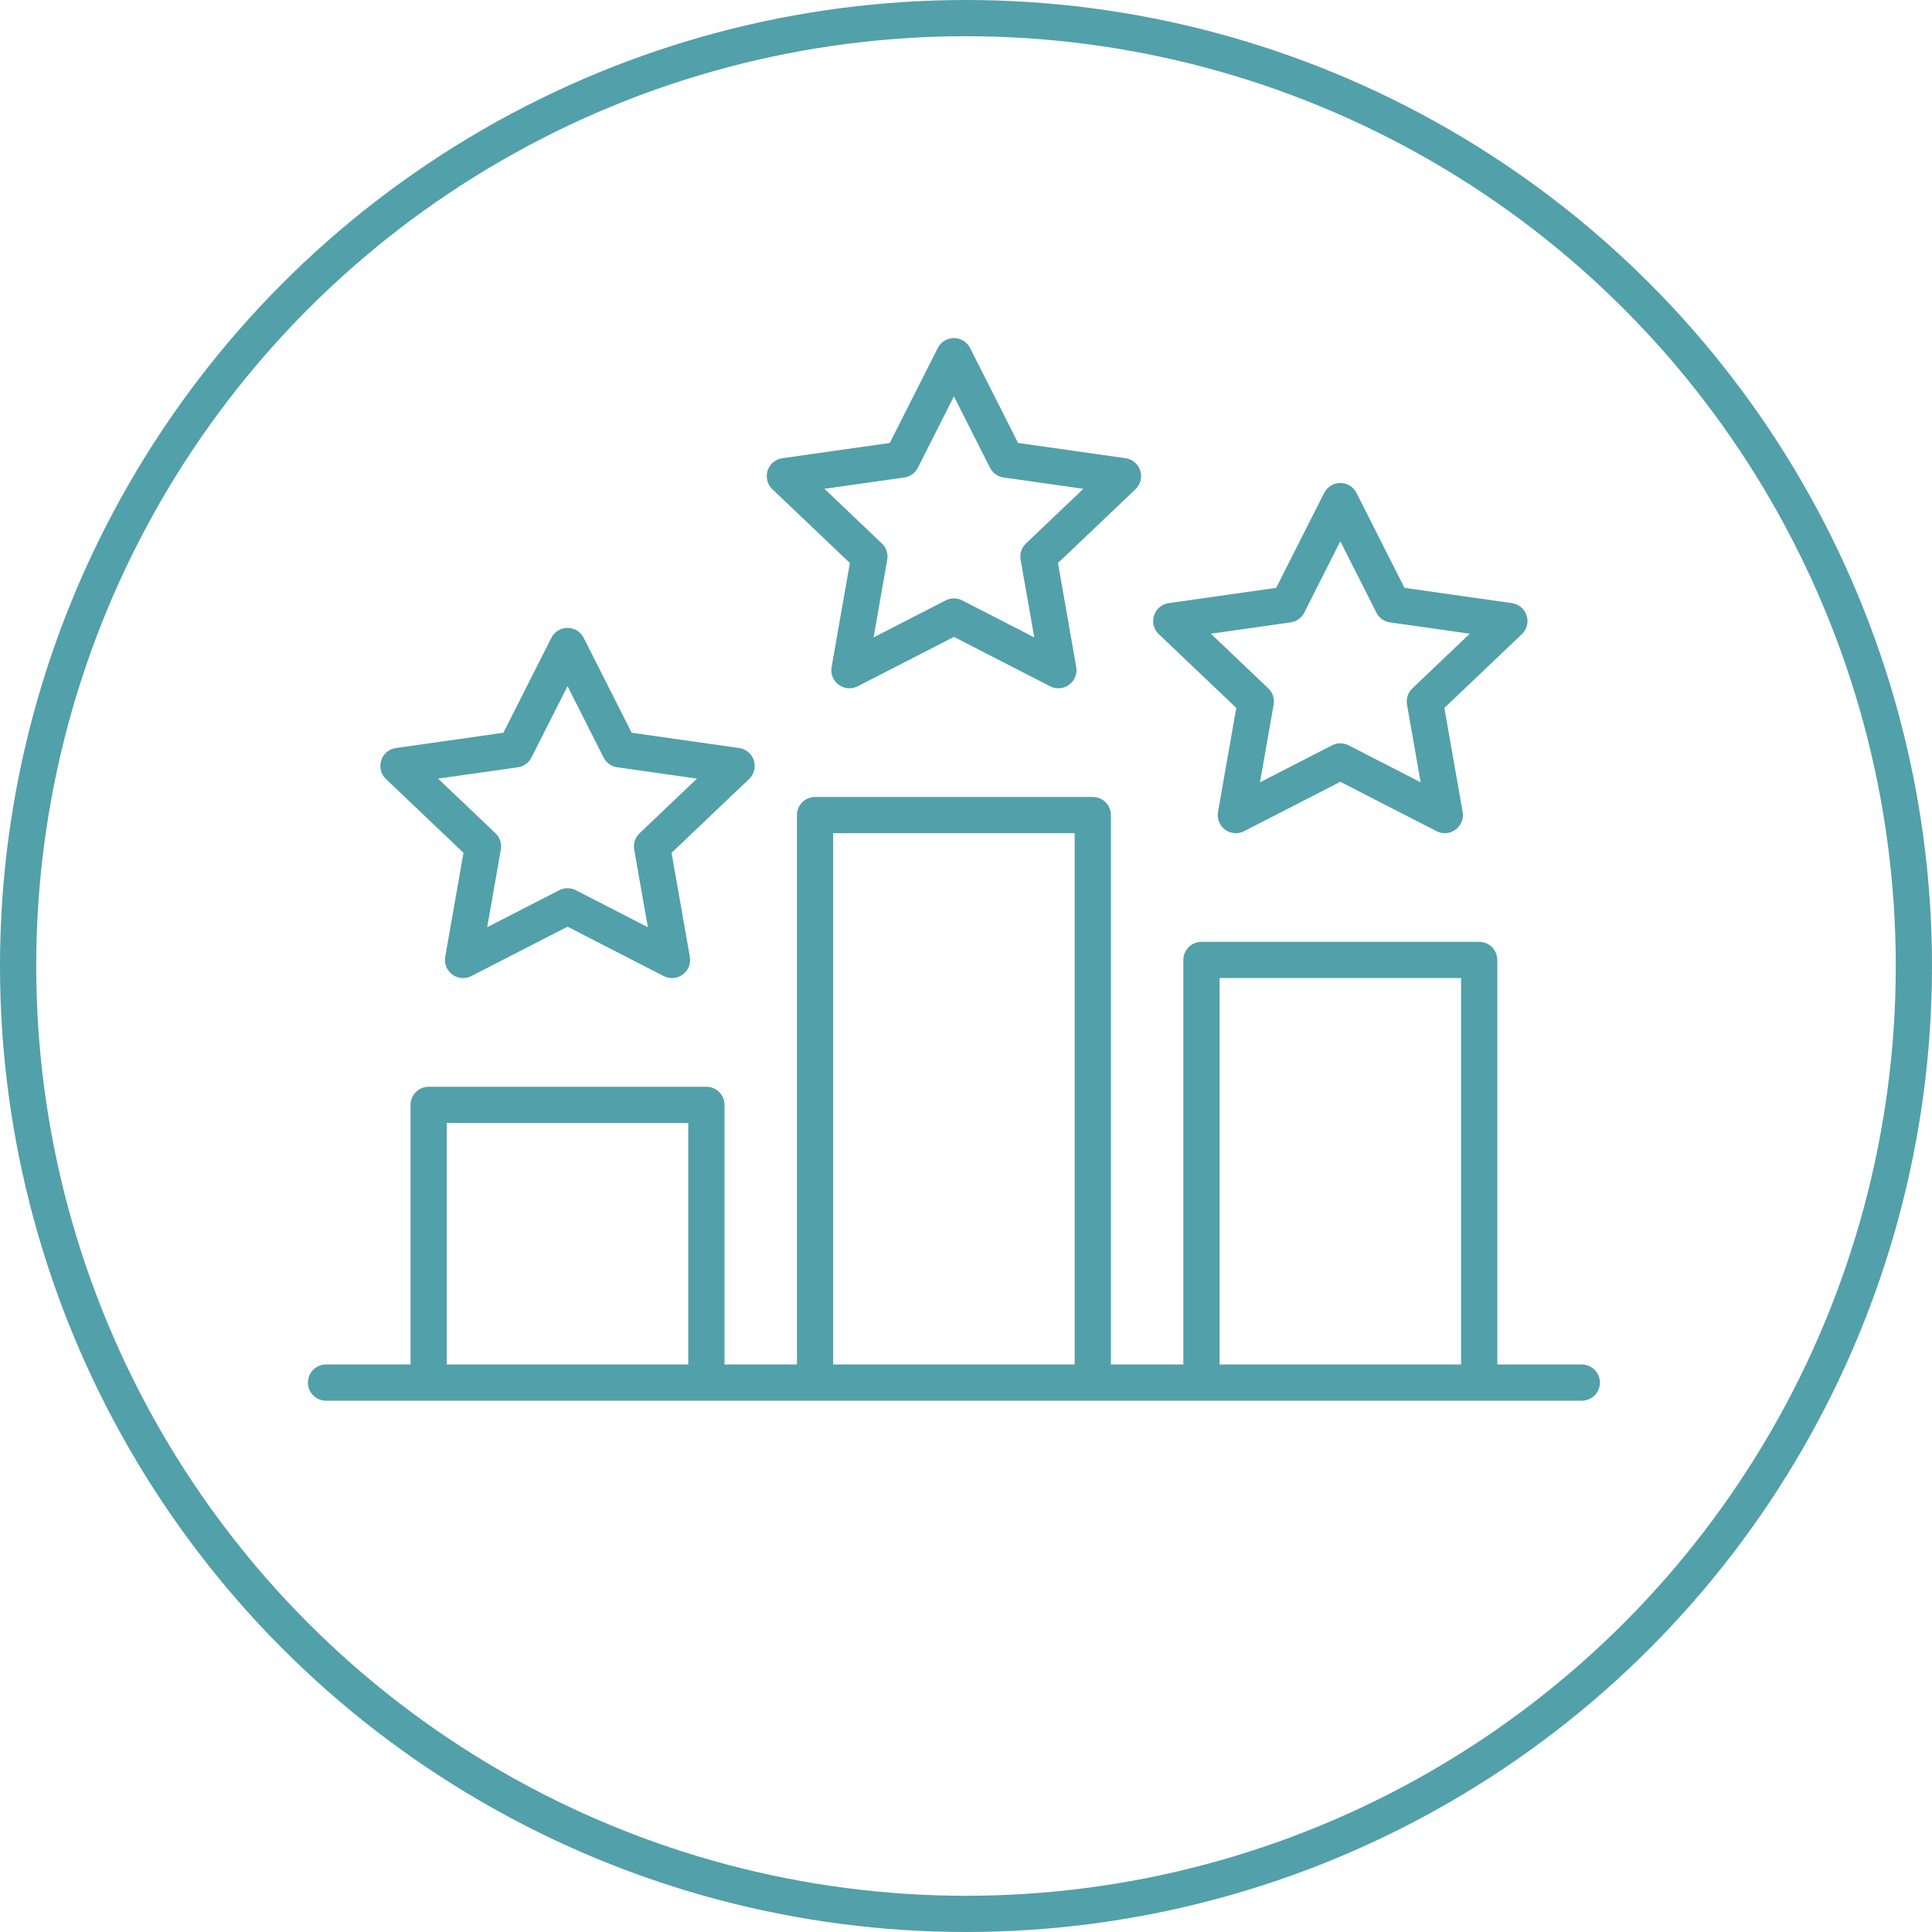 <svg width="80" height="80" viewBox="0 0 80 80" fill="none" xmlns="http://www.w3.org/2000/svg">
<circle cx="40" cy="40" r="39.25" stroke="#52A0AA" stroke-width="1.5"/>
<path d="M29.25 57.75V45.75H17.75V57.75" stroke="#52A0AA" stroke-width="1.5" stroke-linejoin="round"/>
<path d="M45.25 57.75V33.75H33.75V57.75" stroke="#52A0AA" stroke-width="1.5" stroke-linejoin="round"/>
<path d="M61.25 57.75V39.75H49.75V57.75" stroke="#52A0AA" stroke-width="1.5" stroke-linejoin="round"/>
<path fill-rule="evenodd" clip-rule="evenodd" d="M39.5 25.529L35.174 27.75L36 23.047L32.5 19.716L37.337 19.029L39.5 14.75L41.663 19.029L46.5 19.716L43 23.047L43.826 27.75L39.5 25.529Z" stroke="#52A0AA" stroke-width="1.5" stroke-linecap="round" stroke-linejoin="round"/>
<path fill-rule="evenodd" clip-rule="evenodd" d="M55.5 31.529L51.174 33.75L52 29.047L48.5 25.716L53.337 25.029L55.5 20.75L57.663 25.029L62.5 25.716L59 29.047L59.826 33.75L55.5 31.529Z" stroke="#52A0AA" stroke-width="1.5" stroke-linecap="round" stroke-linejoin="round"/>
<path fill-rule="evenodd" clip-rule="evenodd" d="M23.5 37.529L19.174 39.75L20 35.047L16.5 31.716L21.337 31.029L23.5 26.75L25.663 31.029L30.5 31.716L27 35.047L27.826 39.75L23.5 37.529Z" stroke="#52A0AA" stroke-width="1.5" stroke-linecap="round" stroke-linejoin="round"/>
<path d="M13.5 57.25H65.5" stroke="#52A0AA" stroke-width="1.5" stroke-linecap="round"/>
</svg>
